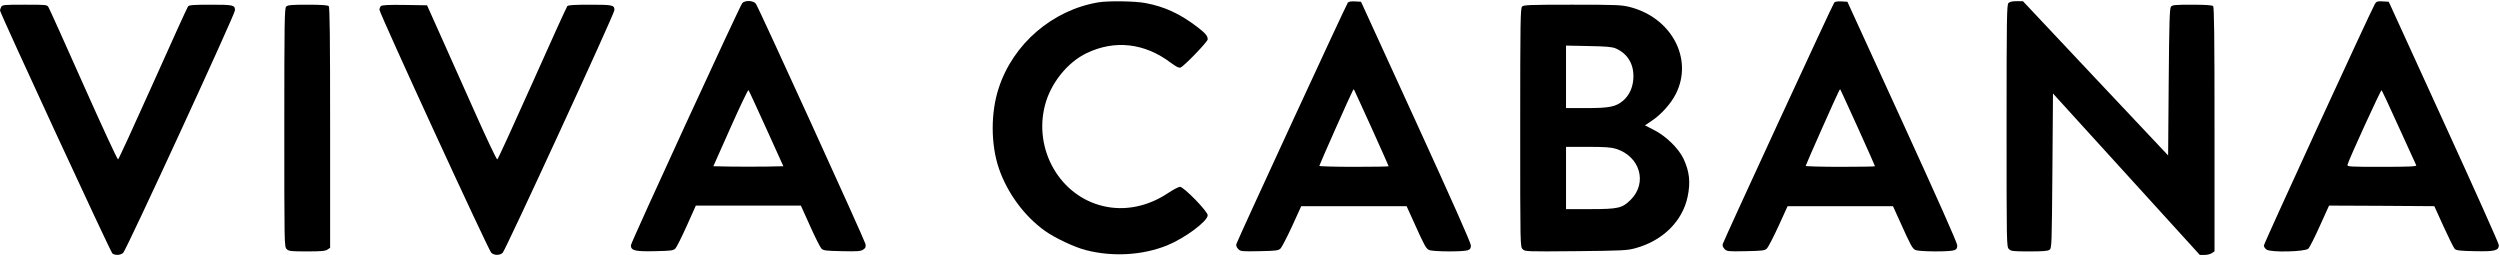 <?xml version="1.0" standalone="no"?>
<!DOCTYPE svg PUBLIC "-//W3C//DTD SVG 20010904//EN"
 "http://www.w3.org/TR/2001/REC-SVG-20010904/DTD/svg10.dtd">
<svg version="1.0" xmlns="http://www.w3.org/2000/svg"
 width="2128pt" height="217pt" viewBox="0 0 2128 217"
 preserveAspectRatio="xMidYMid meet">

<g transform="translate(0,217) scale(0.1,-0.1)"
fill="#000000" stroke="none">
<path d="M6318 2143 c-23 -28 -948 -2038 -948 -2061 0 -45 36 -54 204 -50 140
3 157 5 175 23 11 11 54 98 97 193 l77 172 447 0 447 0 78 -173 c42 -94 86
-181 96 -192 18 -18 35 -20 175 -23 132 -3 159 -1 181 13 21 14 24 22 20 48
-6 31 -904 2001 -933 2045 -19 28 -93 32 -116 5z m205 -1068 l145 -320 -149
-3 c-82 -1 -216 -1 -298 0 l-149 3 146 328 c80 180 149 324 153 320 4 -4 72
-152 152 -328z"/>
<path d="M9349 2150 c-392 -66 -726 -354 -848 -730 -69 -209 -68 -481 2 -685
72 -209 216 -404 390 -529 85 -61 252 -140 350 -165 228 -59 482 -44 691 40
152 62 346 206 346 257 0 33 -204 242 -236 242 -12 0 -59 -25 -104 -55 -170
-113 -367 -153 -550 -109 -367 86 -594 479 -495 859 48 186 191 365 355 443
240 115 494 86 717 -83 43 -32 69 -45 81 -40 28 8 232 220 232 240 0 30 -19
52 -92 108 -145 110 -276 171 -438 201 -87 17 -317 20 -401 6z"/>
<path d="M11473 2148 c-14 -17 -942 -2027 -949 -2055 -4 -14 2 -29 16 -43 20
-20 29 -21 180 -18 147 3 161 5 181 24 11 12 55 97 98 190 l77 169 448 0 449
0 59 -130 c95 -211 106 -231 133 -243 32 -15 293 -16 329 -2 21 8 26 16 26 42
-1 22 -161 382 -468 1053 l-467 1020 -51 3 c-33 2 -54 -2 -61 -10z m201 -1065
c80 -177 146 -325 146 -328 0 -3 -133 -5 -295 -5 -162 0 -295 4 -295 8 0 8
273 623 286 643 3 6 7 9 9 7 1 -2 69 -148 149 -325z"/>
<path d="M15613 2148 c-14 -17 -942 -2027 -949 -2055 -4 -14 2 -29 16 -43 20
-20 29 -21 180 -18 147 3 161 5 181 24 11 12 55 97 98 190 l77 169 448 0 449
0 59 -130 c95 -211 106 -231 133 -243 32 -15 293 -16 329 -2 21 8 26 16 26 42
-1 22 -162 384 -468 1053 l-467 1020 -51 3 c-33 2 -54 -2 -61 -10z m201 -1065
c80 -177 146 -325 146 -328 0 -3 -133 -5 -295 -5 -162 0 -295 4 -295 8 0 8
273 623 286 643 3 6 7 9 9 7 1 -2 69 -148 149 -325z"/>
<path d="M17096 2144 c-14 -14 -16 -122 -16 -1045 0 -1016 0 -1029 20 -1049
18 -18 33 -20 173 -20 117 0 158 3 173 14 18 14 19 36 24 672 l5 658 625 -687
625 -687 40 0 c22 0 51 7 63 16 l22 15 0 1038 c0 793 -3 1040 -12 1049 -8 8
-62 12 -179 12 -143 0 -169 -2 -180 -17 -11 -13 -15 -132 -19 -641 l-5 -625
-618 656 -618 657 -54 0 c-35 0 -59 -5 -69 -16z"/>
<path d="M20216 2138 c-29 -46 -946 -2040 -946 -2058 0 -11 11 -27 24 -35 38
-25 325 -18 354 8 11 10 55 97 98 193 l79 174 448 -2 448 -3 79 -174 c44 -96
86 -182 95 -190 13 -13 47 -17 171 -19 171 -4 204 5 204 52 0 13 -211 484
-469 1047 l-468 1024 -51 3 c-44 3 -53 0 -66 -20z m204 -1053 c78 -171 144
-316 147 -322 4 -10 -58 -13 -292 -13 -281 0 -297 1 -293 18 12 46 284 640
290 634 4 -4 71 -146 148 -317z"/>
<path d="M10 2111 c-5 -11 -10 -24 -10 -30 0 -22 941 -2057 957 -2069 24 -17
67 -15 91 5 26 22 952 2031 952 2065 0 45 -12 48 -206 48 -145 0 -184 -3 -193
-14 -7 -8 -141 -304 -299 -657 -158 -353 -292 -644 -297 -646 -6 -2 -138 284
-294 634 -156 351 -290 648 -298 661 -13 22 -17 22 -203 22 -177 0 -190 -1
-200 -19z"/>
<path d="M2436 2114 c-14 -14 -16 -121 -16 -1030 0 -1001 0 -1014 20 -1034 18
-18 33 -20 173 -20 122 0 157 3 175 16 l22 15 0 1023 c0 781 -3 1025 -12 1034
-8 8 -63 12 -179 12 -139 0 -170 -3 -183 -16z"/>
<path d="M3242 2118 c-7 -7 -12 -21 -12 -31 0 -31 929 -2050 952 -2069 26 -23
70 -23 96 -1 24 22 952 2036 952 2067 0 43 -14 46 -207 46 -133 0 -185 -3
-194 -12 -6 -7 -141 -303 -299 -658 -158 -354 -292 -646 -297 -647 -6 -2 -88
171 -183 384 -96 213 -228 510 -294 658 l-121 270 -190 3 c-140 2 -194 -1
-203 -10z"/>
<path d="M12956 2114 c-14 -14 -16 -121 -16 -1030 0 -1014 0 -1014 21 -1035
20 -20 26 -21 452 -17 404 4 437 6 510 26 230 63 398 229 442 437 26 123 16
215 -35 324 -42 88 -149 193 -252 245 l-76 39 58 39 c80 53 164 147 205 229
150 297 -36 648 -391 739 -71 18 -112 20 -490 20 -362 0 -415 -2 -428 -16z
m799 -357 c95 -42 148 -126 149 -232 0 -88 -30 -161 -87 -211 -63 -53 -115
-64 -314 -64 l-173 0 0 266 0 266 193 -4 c156 -3 200 -7 232 -21z m1 -854
c204 -64 269 -289 125 -433 -72 -72 -106 -80 -348 -80 l-203 0 0 265 0 265
187 0 c146 0 198 -4 239 -17z"/>
</g>
</svg>
